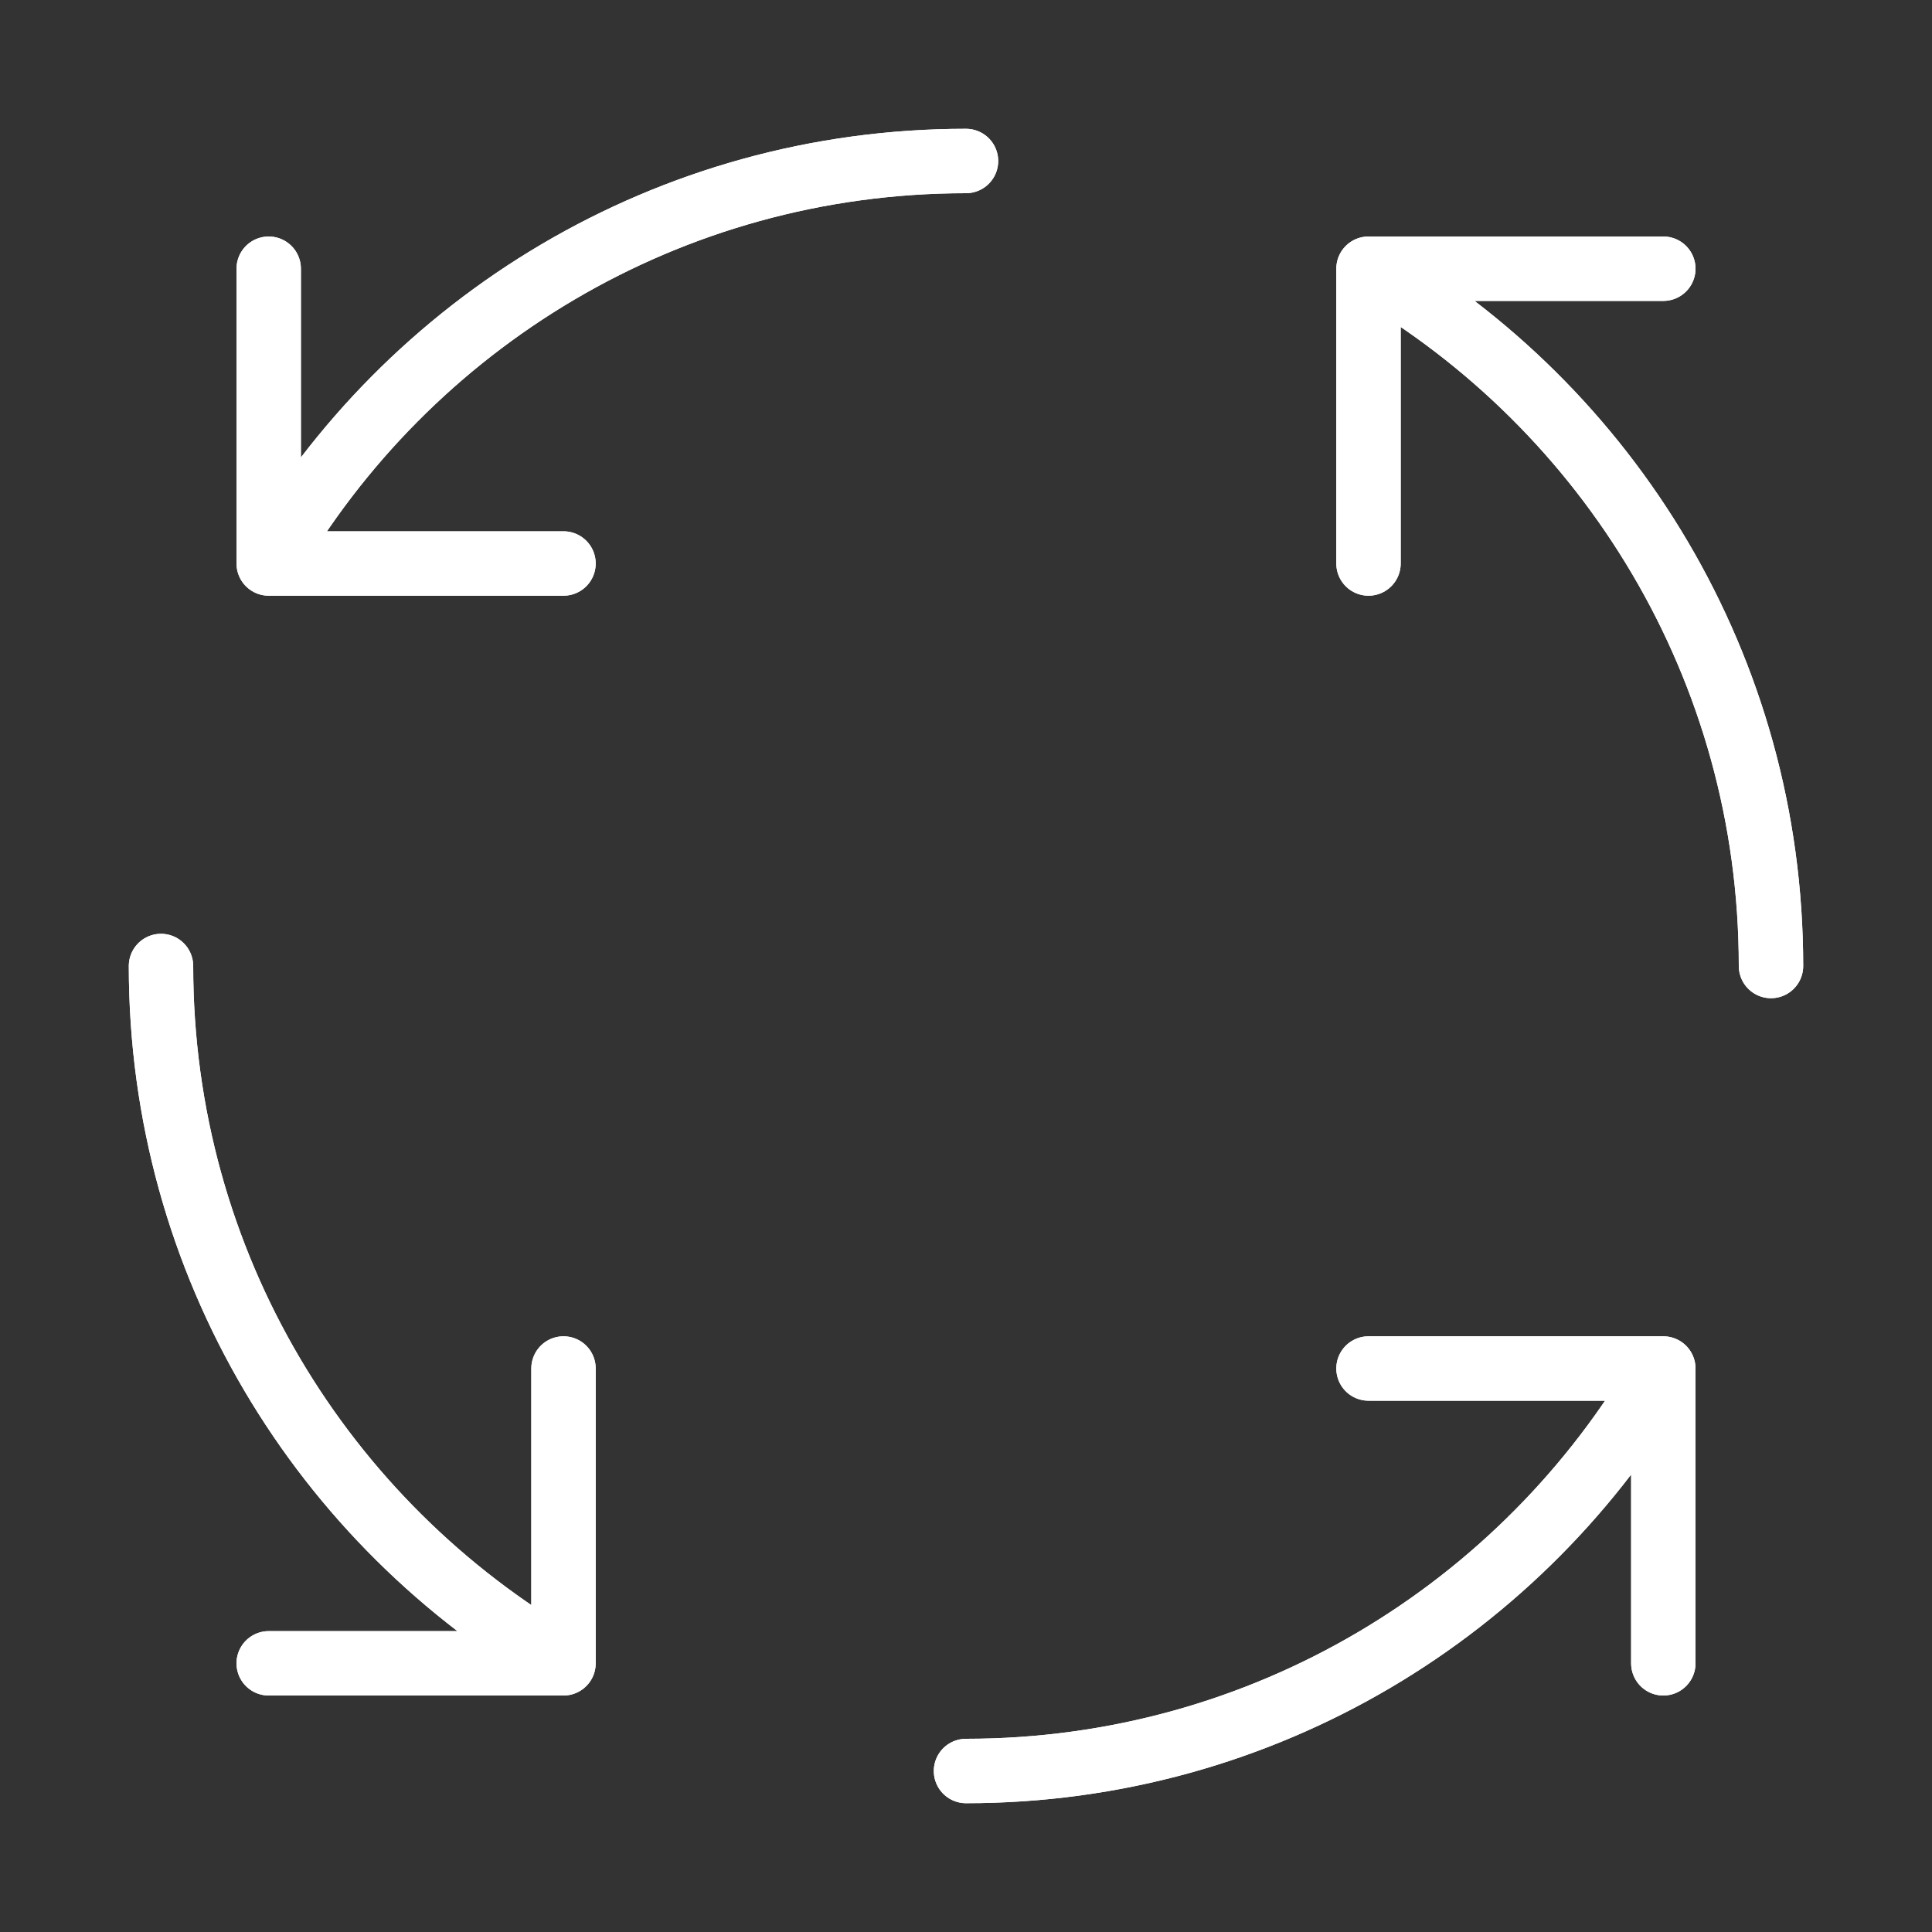 <svg width="60" height="60" viewBox="0 0 60 60" fill="none" xmlns="http://www.w3.org/2000/svg">
<rect x="0" y="0" width="60" height="60" fill="#333333" stroke="none"/>
<path d="M42.5 8.345C49.972 12.667 55 20.747 55 30M42.5 8.345V17.5M42.5 8.345H51.656M51.656 42.5C47.333 49.973 39.254 55 30 55M51.656 42.5H42.5M51.656 42.5V51.656M17.5 51.656C10.027 47.333 5 39.254 5 30M17.5 51.656V42.5M17.5 51.656H8.345M8.345 17.5C12.667 10.028 20.747 5 30 5M8.345 17.5H17.5M8.345 17.5V8.345" stroke="white" stroke-width="2" stroke-linecap="round" stroke-linejoin="round"/>
<path d="M51.656 42.5C47.333 49.973 39.254 55 30 55M51.656 42.5H42.5M51.656 42.5V51.656" stroke="white" stroke-width="2" stroke-linecap="round" stroke-linejoin="round"/>
<path d="M17.5 51.656C10.027 47.333 5 39.254 5 30M17.5 51.656V42.5M17.5 51.656H8.345" stroke="white" stroke-width="2" stroke-linecap="round" stroke-linejoin="round"/>
<path d="M8.345 17.5C12.667 10.028 20.747 5 30 5M8.345 17.5H17.5M8.345 17.5V8.345" stroke="white" stroke-width="2" stroke-linecap="round" stroke-linejoin="round"/>
<path d="M42.5 8.345C49.972 12.668 55 20.747 55 30M42.5 8.345V17.5M42.5 8.345H51.656" stroke="white" stroke-width="2" stroke-linecap="round" stroke-linejoin="round"/>
</svg>
